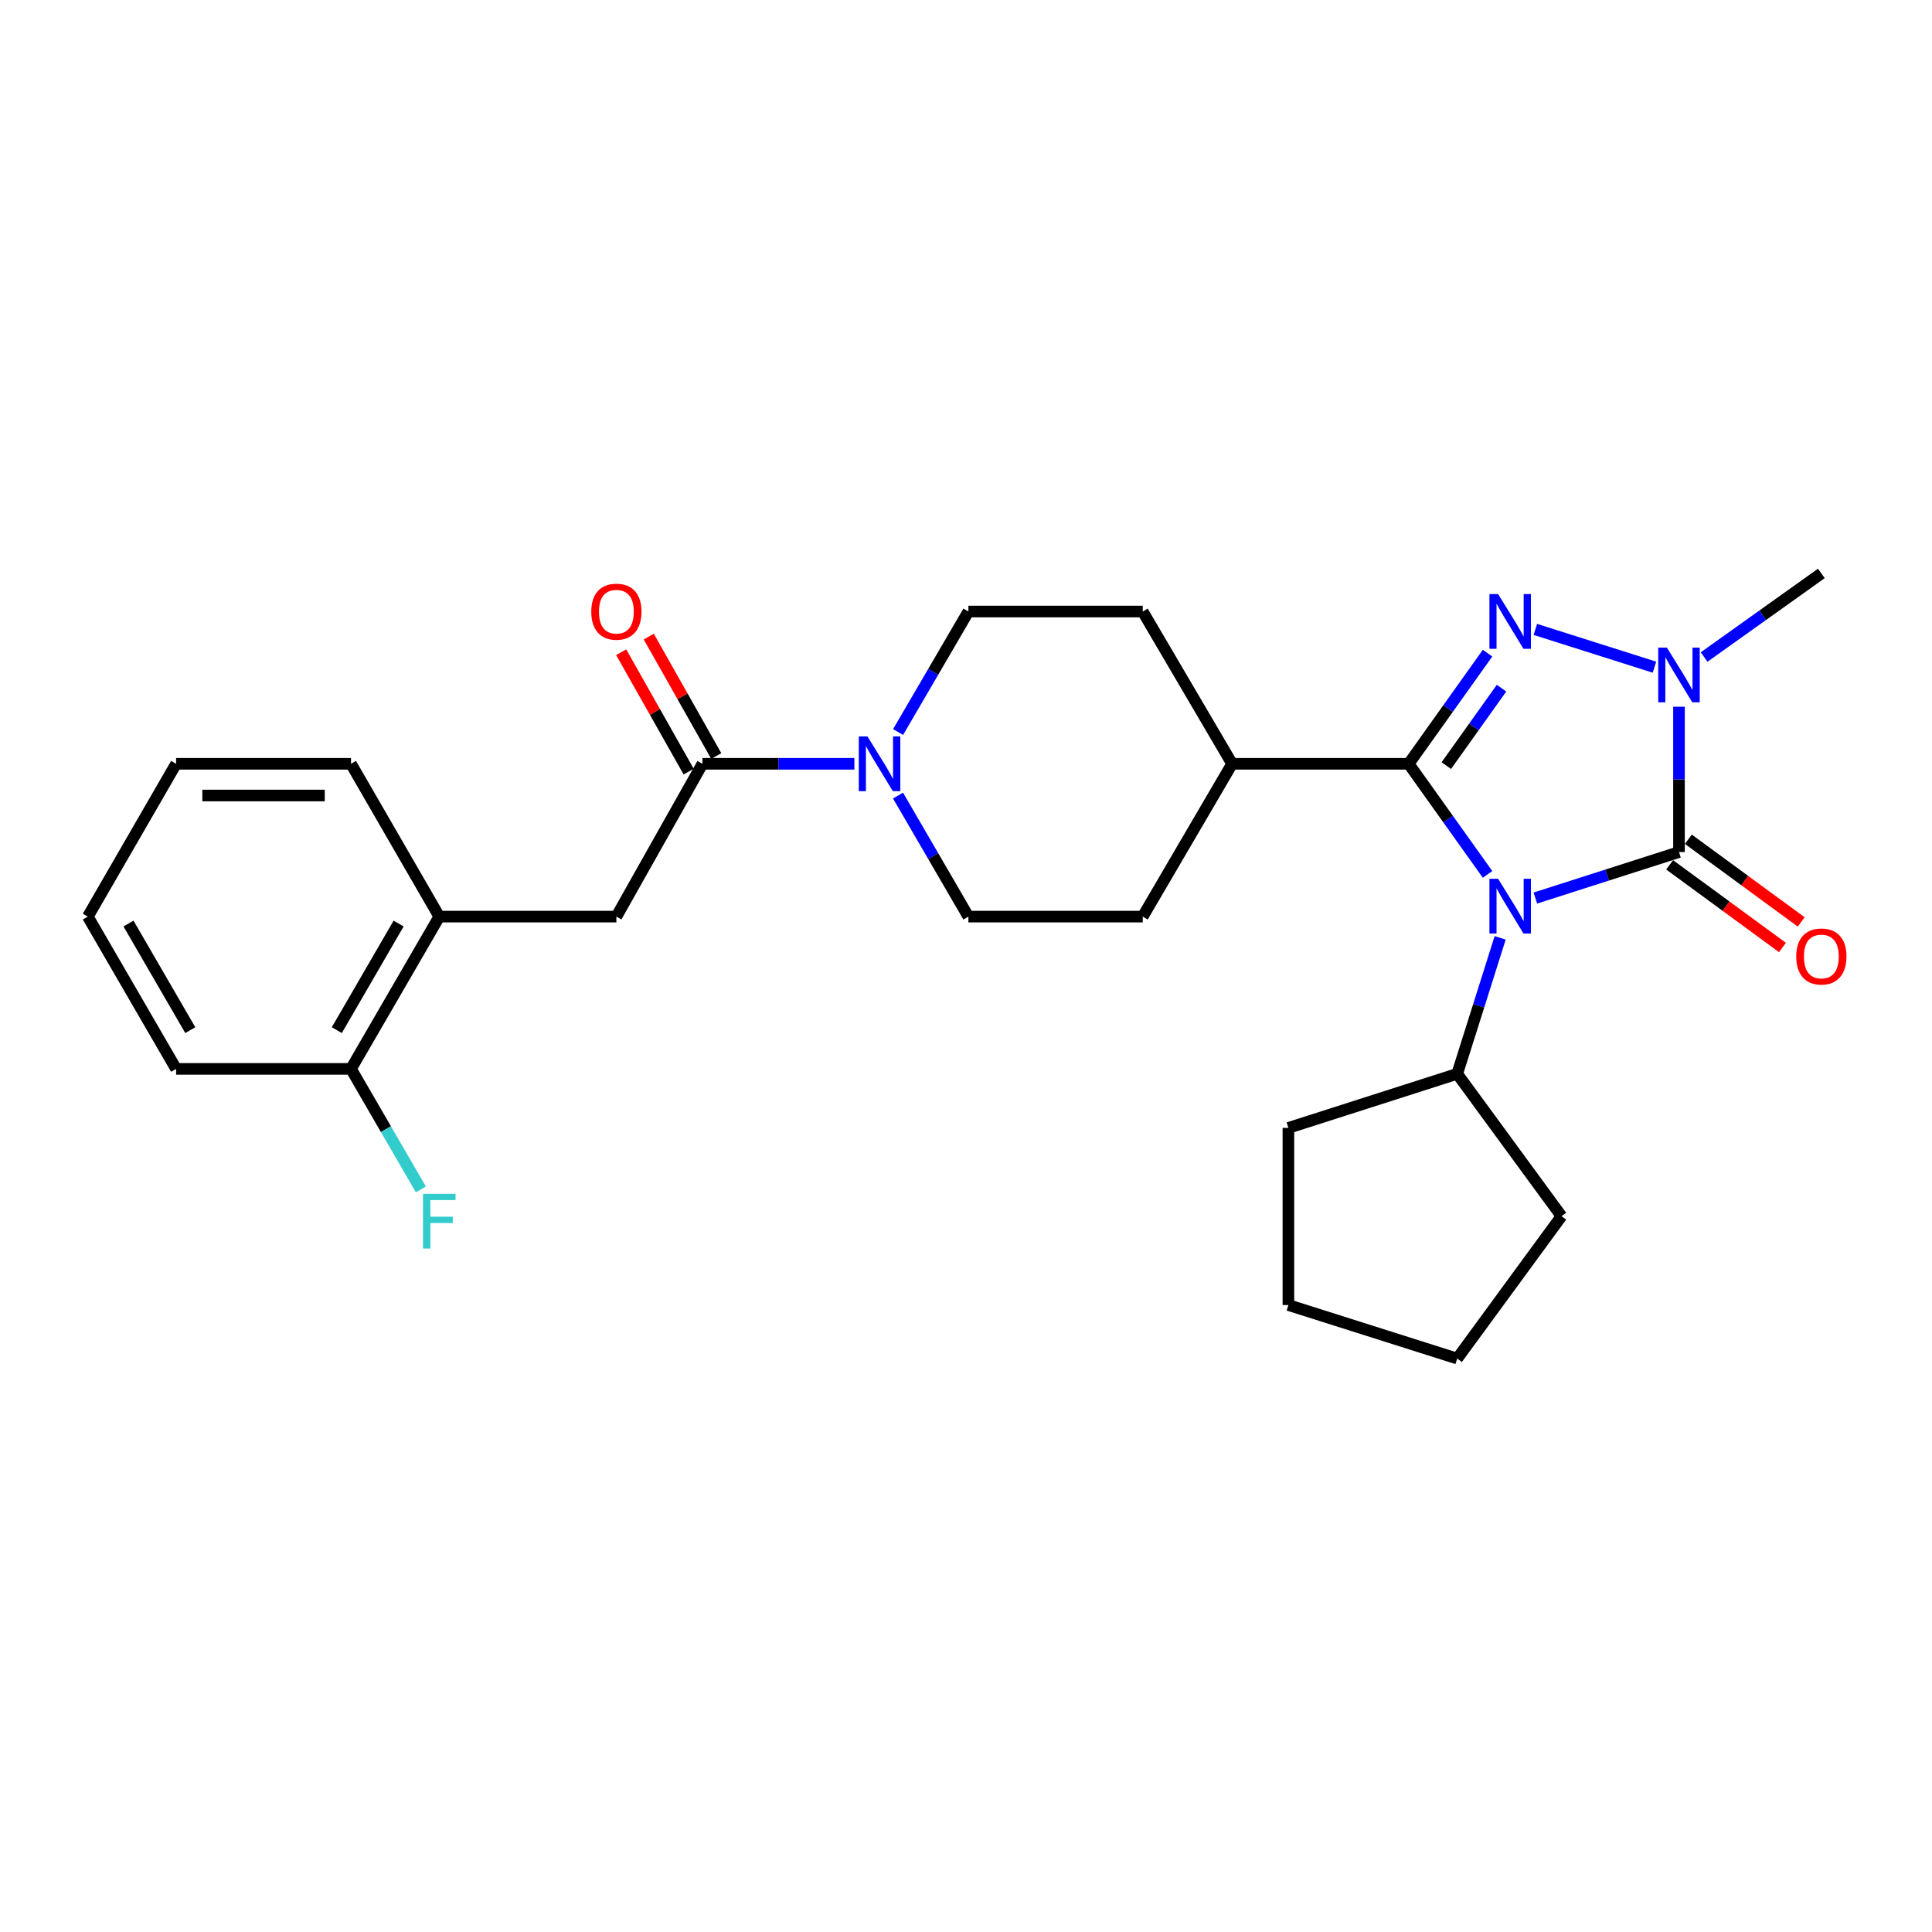 <?xml version='1.0' encoding='iso-8859-1'?>
<svg version='1.1' baseProfile='full'
              xmlns='http://www.w3.org/2000/svg'
                      xmlns:rdkit='http://www.rdkit.org/xml'
                      xmlns:xlink='http://www.w3.org/1999/xlink'
                  xml:space='preserve'
width='1000px' height='1000px' viewBox='0 0 1000 1000'>
<!-- END OF HEADER -->
<rect style='opacity:1.0;fill:#FFFFFF;stroke:none' width='1000' height='1000' x='0' y='0'> </rect>
<path class='bond-0' d='M 769.954,452.582 L 749.538,423.963' style='fill:none;fill-rule:evenodd;stroke:#0000FF;stroke-width:6px;stroke-linecap:butt;stroke-linejoin:miter;stroke-opacity:1' />
<path class='bond-0' d='M 749.538,423.963 L 729.122,395.343' style='fill:none;fill-rule:evenodd;stroke:#000000;stroke-width:6px;stroke-linecap:butt;stroke-linejoin:miter;stroke-opacity:1' />
<path class='bond-1' d='M 794.703,464.829 L 831.872,452.923' style='fill:none;fill-rule:evenodd;stroke:#0000FF;stroke-width:6px;stroke-linecap:butt;stroke-linejoin:miter;stroke-opacity:1' />
<path class='bond-1' d='M 831.872,452.923 L 869.041,441.017' style='fill:none;fill-rule:evenodd;stroke:#000000;stroke-width:6px;stroke-linecap:butt;stroke-linejoin:miter;stroke-opacity:1' />
<path class='bond-8' d='M 776.477,485.44 L 765.362,520.625' style='fill:none;fill-rule:evenodd;stroke:#0000FF;stroke-width:6px;stroke-linecap:butt;stroke-linejoin:miter;stroke-opacity:1' />
<path class='bond-8' d='M 765.362,520.625 L 754.247,555.811' style='fill:none;fill-rule:evenodd;stroke:#000000;stroke-width:6px;stroke-linecap:butt;stroke-linejoin:miter;stroke-opacity:1' />
<path class='bond-2' d='M 729.122,395.343 L 749.54,366.711' style='fill:none;fill-rule:evenodd;stroke:#000000;stroke-width:6px;stroke-linecap:butt;stroke-linejoin:miter;stroke-opacity:1' />
<path class='bond-2' d='M 749.54,366.711 L 769.958,338.078' style='fill:none;fill-rule:evenodd;stroke:#0000FF;stroke-width:6px;stroke-linecap:butt;stroke-linejoin:miter;stroke-opacity:1' />
<path class='bond-2' d='M 748.608,396.281 L 762.901,376.238' style='fill:none;fill-rule:evenodd;stroke:#000000;stroke-width:6px;stroke-linecap:butt;stroke-linejoin:miter;stroke-opacity:1' />
<path class='bond-2' d='M 762.901,376.238 L 777.194,356.195' style='fill:none;fill-rule:evenodd;stroke:#0000FF;stroke-width:6px;stroke-linecap:butt;stroke-linejoin:miter;stroke-opacity:1' />
<path class='bond-7' d='M 729.122,395.343 L 637.739,395.343' style='fill:none;fill-rule:evenodd;stroke:#000000;stroke-width:6px;stroke-linecap:butt;stroke-linejoin:miter;stroke-opacity:1' />
<path class='bond-3' d='M 869.041,441.017 L 869.041,403.41' style='fill:none;fill-rule:evenodd;stroke:#000000;stroke-width:6px;stroke-linecap:butt;stroke-linejoin:miter;stroke-opacity:1' />
<path class='bond-3' d='M 869.041,403.41 L 869.041,365.803' style='fill:none;fill-rule:evenodd;stroke:#0000FF;stroke-width:6px;stroke-linecap:butt;stroke-linejoin:miter;stroke-opacity:1' />
<path class='bond-9' d='M 864.193,447.636 L 893.395,469.027' style='fill:none;fill-rule:evenodd;stroke:#000000;stroke-width:6px;stroke-linecap:butt;stroke-linejoin:miter;stroke-opacity:1' />
<path class='bond-9' d='M 893.395,469.027 L 922.597,490.418' style='fill:none;fill-rule:evenodd;stroke:#FF0000;stroke-width:6px;stroke-linecap:butt;stroke-linejoin:miter;stroke-opacity:1' />
<path class='bond-9' d='M 873.89,434.398 L 903.092,455.789' style='fill:none;fill-rule:evenodd;stroke:#000000;stroke-width:6px;stroke-linecap:butt;stroke-linejoin:miter;stroke-opacity:1' />
<path class='bond-9' d='M 903.092,455.789 L 932.294,477.181' style='fill:none;fill-rule:evenodd;stroke:#FF0000;stroke-width:6px;stroke-linecap:butt;stroke-linejoin:miter;stroke-opacity:1' />
<path class='bond-27' d='M 794.701,325.786 L 856.352,345.329' style='fill:none;fill-rule:evenodd;stroke:#0000FF;stroke-width:6px;stroke-linecap:butt;stroke-linejoin:miter;stroke-opacity:1' />
<path class='bond-17' d='M 882.044,340.079 L 912.387,318.442' style='fill:none;fill-rule:evenodd;stroke:#0000FF;stroke-width:6px;stroke-linecap:butt;stroke-linejoin:miter;stroke-opacity:1' />
<path class='bond-17' d='M 912.387,318.442 L 942.729,296.804' style='fill:none;fill-rule:evenodd;stroke:#000000;stroke-width:6px;stroke-linecap:butt;stroke-linejoin:miter;stroke-opacity:1' />
<path class='bond-4' d='M 363.59,395.343 L 402.907,395.343' style='fill:none;fill-rule:evenodd;stroke:#000000;stroke-width:6px;stroke-linecap:butt;stroke-linejoin:miter;stroke-opacity:1' />
<path class='bond-4' d='M 402.907,395.343 L 442.224,395.343' style='fill:none;fill-rule:evenodd;stroke:#0000FF;stroke-width:6px;stroke-linecap:butt;stroke-linejoin:miter;stroke-opacity:1' />
<path class='bond-6' d='M 363.59,395.343 L 319.038,474.438' style='fill:none;fill-rule:evenodd;stroke:#000000;stroke-width:6px;stroke-linecap:butt;stroke-linejoin:miter;stroke-opacity:1' />
<path class='bond-13' d='M 370.733,391.306 L 353.268,360.408' style='fill:none;fill-rule:evenodd;stroke:#000000;stroke-width:6px;stroke-linecap:butt;stroke-linejoin:miter;stroke-opacity:1' />
<path class='bond-13' d='M 353.268,360.408 L 335.803,329.509' style='fill:none;fill-rule:evenodd;stroke:#FF0000;stroke-width:6px;stroke-linecap:butt;stroke-linejoin:miter;stroke-opacity:1' />
<path class='bond-13' d='M 356.448,399.381 L 338.983,368.482' style='fill:none;fill-rule:evenodd;stroke:#000000;stroke-width:6px;stroke-linecap:butt;stroke-linejoin:miter;stroke-opacity:1' />
<path class='bond-13' d='M 338.983,368.482 L 321.518,337.584' style='fill:none;fill-rule:evenodd;stroke:#FF0000;stroke-width:6px;stroke-linecap:butt;stroke-linejoin:miter;stroke-opacity:1' />
<path class='bond-5' d='M 464.848,378.902 L 483.043,347.713' style='fill:none;fill-rule:evenodd;stroke:#0000FF;stroke-width:6px;stroke-linecap:butt;stroke-linejoin:miter;stroke-opacity:1' />
<path class='bond-5' d='M 483.043,347.713 L 501.239,316.523' style='fill:none;fill-rule:evenodd;stroke:#000000;stroke-width:6px;stroke-linecap:butt;stroke-linejoin:miter;stroke-opacity:1' />
<path class='bond-29' d='M 464.818,411.791 L 483.029,443.114' style='fill:none;fill-rule:evenodd;stroke:#0000FF;stroke-width:6px;stroke-linecap:butt;stroke-linejoin:miter;stroke-opacity:1' />
<path class='bond-29' d='M 483.029,443.114 L 501.239,474.438' style='fill:none;fill-rule:evenodd;stroke:#000000;stroke-width:6px;stroke-linecap:butt;stroke-linejoin:miter;stroke-opacity:1' />
<path class='bond-10' d='M 319.038,474.438 L 227.373,474.438' style='fill:none;fill-rule:evenodd;stroke:#000000;stroke-width:6px;stroke-linecap:butt;stroke-linejoin:miter;stroke-opacity:1' />
<path class='bond-15' d='M 637.739,395.343 L 591.474,474.438' style='fill:none;fill-rule:evenodd;stroke:#000000;stroke-width:6px;stroke-linecap:butt;stroke-linejoin:miter;stroke-opacity:1' />
<path class='bond-16' d='M 637.739,395.343 L 591.474,316.523' style='fill:none;fill-rule:evenodd;stroke:#000000;stroke-width:6px;stroke-linecap:butt;stroke-linejoin:miter;stroke-opacity:1' />
<path class='bond-20' d='M 754.247,555.811 L 808.226,629.499' style='fill:none;fill-rule:evenodd;stroke:#000000;stroke-width:6px;stroke-linecap:butt;stroke-linejoin:miter;stroke-opacity:1' />
<path class='bond-21' d='M 754.247,555.811 L 666.875,583.798' style='fill:none;fill-rule:evenodd;stroke:#000000;stroke-width:6px;stroke-linecap:butt;stroke-linejoin:miter;stroke-opacity:1' />
<path class='bond-14' d='M 227.373,474.438 L 181.672,553.258' style='fill:none;fill-rule:evenodd;stroke:#000000;stroke-width:6px;stroke-linecap:butt;stroke-linejoin:miter;stroke-opacity:1' />
<path class='bond-14' d='M 206.322,478.03 L 174.331,533.204' style='fill:none;fill-rule:evenodd;stroke:#000000;stroke-width:6px;stroke-linecap:butt;stroke-linejoin:miter;stroke-opacity:1' />
<path class='bond-19' d='M 227.373,474.438 L 181.672,395.343' style='fill:none;fill-rule:evenodd;stroke:#000000;stroke-width:6px;stroke-linecap:butt;stroke-linejoin:miter;stroke-opacity:1' />
<path class='bond-11' d='M 501.239,474.438 L 591.474,474.438' style='fill:none;fill-rule:evenodd;stroke:#000000;stroke-width:6px;stroke-linecap:butt;stroke-linejoin:miter;stroke-opacity:1' />
<path class='bond-12' d='M 501.239,316.523 L 591.474,316.523' style='fill:none;fill-rule:evenodd;stroke:#000000;stroke-width:6px;stroke-linecap:butt;stroke-linejoin:miter;stroke-opacity:1' />
<path class='bond-18' d='M 181.672,553.258 L 199.757,584.45' style='fill:none;fill-rule:evenodd;stroke:#000000;stroke-width:6px;stroke-linecap:butt;stroke-linejoin:miter;stroke-opacity:1' />
<path class='bond-18' d='M 199.757,584.45 L 217.842,615.641' style='fill:none;fill-rule:evenodd;stroke:#33CCCC;stroke-width:6px;stroke-linecap:butt;stroke-linejoin:miter;stroke-opacity:1' />
<path class='bond-22' d='M 181.672,553.258 L 91.155,553.258' style='fill:none;fill-rule:evenodd;stroke:#000000;stroke-width:6px;stroke-linecap:butt;stroke-linejoin:miter;stroke-opacity:1' />
<path class='bond-23' d='M 181.672,395.343 L 91.155,395.343' style='fill:none;fill-rule:evenodd;stroke:#000000;stroke-width:6px;stroke-linecap:butt;stroke-linejoin:miter;stroke-opacity:1' />
<path class='bond-23' d='M 168.095,411.753 L 104.733,411.753' style='fill:none;fill-rule:evenodd;stroke:#000000;stroke-width:6px;stroke-linecap:butt;stroke-linejoin:miter;stroke-opacity:1' />
<path class='bond-25' d='M 808.226,629.499 L 754.247,703.196' style='fill:none;fill-rule:evenodd;stroke:#000000;stroke-width:6px;stroke-linecap:butt;stroke-linejoin:miter;stroke-opacity:1' />
<path class='bond-26' d='M 666.875,583.798 L 666.875,675.491' style='fill:none;fill-rule:evenodd;stroke:#000000;stroke-width:6px;stroke-linecap:butt;stroke-linejoin:miter;stroke-opacity:1' />
<path class='bond-30' d='M 91.155,553.258 L 45.455,474.438' style='fill:none;fill-rule:evenodd;stroke:#000000;stroke-width:6px;stroke-linecap:butt;stroke-linejoin:miter;stroke-opacity:1' />
<path class='bond-30' d='M 98.496,533.204 L 66.506,478.03' style='fill:none;fill-rule:evenodd;stroke:#000000;stroke-width:6px;stroke-linecap:butt;stroke-linejoin:miter;stroke-opacity:1' />
<path class='bond-24' d='M 91.155,395.343 L 45.455,474.438' style='fill:none;fill-rule:evenodd;stroke:#000000;stroke-width:6px;stroke-linecap:butt;stroke-linejoin:miter;stroke-opacity:1' />
<path class='bond-28' d='M 754.247,703.196 L 666.875,675.491' style='fill:none;fill-rule:evenodd;stroke:#000000;stroke-width:6px;stroke-linecap:butt;stroke-linejoin:miter;stroke-opacity:1' />
<path  class='atom-0' d='M 775.409 454.844
L 784.689 469.844
Q 785.609 471.324, 787.089 474.004
Q 788.569 476.684, 788.649 476.844
L 788.649 454.844
L 792.409 454.844
L 792.409 483.164
L 788.529 483.164
L 778.569 466.764
Q 777.409 464.844, 776.169 462.644
Q 774.969 460.444, 774.609 459.764
L 774.609 483.164
L 770.929 483.164
L 770.929 454.844
L 775.409 454.844
' fill='#0000FF'/>
<path  class='atom-3' d='M 775.409 307.495
L 784.689 322.495
Q 785.609 323.975, 787.089 326.655
Q 788.569 329.335, 788.649 329.495
L 788.649 307.495
L 792.409 307.495
L 792.409 335.815
L 788.529 335.815
L 778.569 319.415
Q 777.409 317.495, 776.169 315.295
Q 774.969 313.095, 774.609 312.415
L 774.609 335.815
L 770.929 335.815
L 770.929 307.495
L 775.409 307.495
' fill='#0000FF'/>
<path  class='atom-4' d='M 862.781 335.191
L 872.061 350.191
Q 872.981 351.671, 874.461 354.351
Q 875.941 357.031, 876.021 357.191
L 876.021 335.191
L 879.781 335.191
L 879.781 363.511
L 875.901 363.511
L 865.941 347.111
Q 864.781 345.191, 863.541 342.991
Q 862.341 340.791, 861.981 340.111
L 861.981 363.511
L 858.301 363.511
L 858.301 335.191
L 862.781 335.191
' fill='#0000FF'/>
<path  class='atom-6' d='M 448.996 381.183
L 458.276 396.183
Q 459.196 397.663, 460.676 400.343
Q 462.156 403.023, 462.236 403.183
L 462.236 381.183
L 465.996 381.183
L 465.996 409.503
L 462.116 409.503
L 452.156 393.103
Q 450.996 391.183, 449.756 388.983
Q 448.556 386.783, 448.196 386.103
L 448.196 409.503
L 444.516 409.503
L 444.516 381.183
L 448.996 381.183
' fill='#0000FF'/>
<path  class='atom-10' d='M 929.729 495.075
Q 929.729 488.275, 933.089 484.475
Q 936.449 480.675, 942.729 480.675
Q 949.009 480.675, 952.369 484.475
Q 955.729 488.275, 955.729 495.075
Q 955.729 501.955, 952.329 505.875
Q 948.929 509.755, 942.729 509.755
Q 936.489 509.755, 933.089 505.875
Q 929.729 501.995, 929.729 495.075
M 942.729 506.555
Q 947.049 506.555, 949.369 503.675
Q 951.729 500.755, 951.729 495.075
Q 951.729 489.515, 949.369 486.715
Q 947.049 483.875, 942.729 483.875
Q 938.409 483.875, 936.049 486.675
Q 933.729 489.475, 933.729 495.075
Q 933.729 500.795, 936.049 503.675
Q 938.409 506.555, 942.729 506.555
' fill='#FF0000'/>
<path  class='atom-14' d='M 306.038 316.603
Q 306.038 309.803, 309.398 306.003
Q 312.758 302.203, 319.038 302.203
Q 325.318 302.203, 328.678 306.003
Q 332.038 309.803, 332.038 316.603
Q 332.038 323.483, 328.638 327.403
Q 325.238 331.283, 319.038 331.283
Q 312.798 331.283, 309.398 327.403
Q 306.038 323.523, 306.038 316.603
M 319.038 328.083
Q 323.358 328.083, 325.678 325.203
Q 328.038 322.283, 328.038 316.603
Q 328.038 311.043, 325.678 308.243
Q 323.358 305.403, 319.038 305.403
Q 314.718 305.403, 312.358 308.203
Q 310.038 311.003, 310.038 316.603
Q 310.038 322.323, 312.358 325.203
Q 314.718 328.083, 319.038 328.083
' fill='#FF0000'/>
<path  class='atom-19' d='M 218.953 617.919
L 235.793 617.919
L 235.793 621.159
L 222.753 621.159
L 222.753 629.759
L 234.353 629.759
L 234.353 633.039
L 222.753 633.039
L 222.753 646.239
L 218.953 646.239
L 218.953 617.919
' fill='#33CCCC'/>
</svg>
